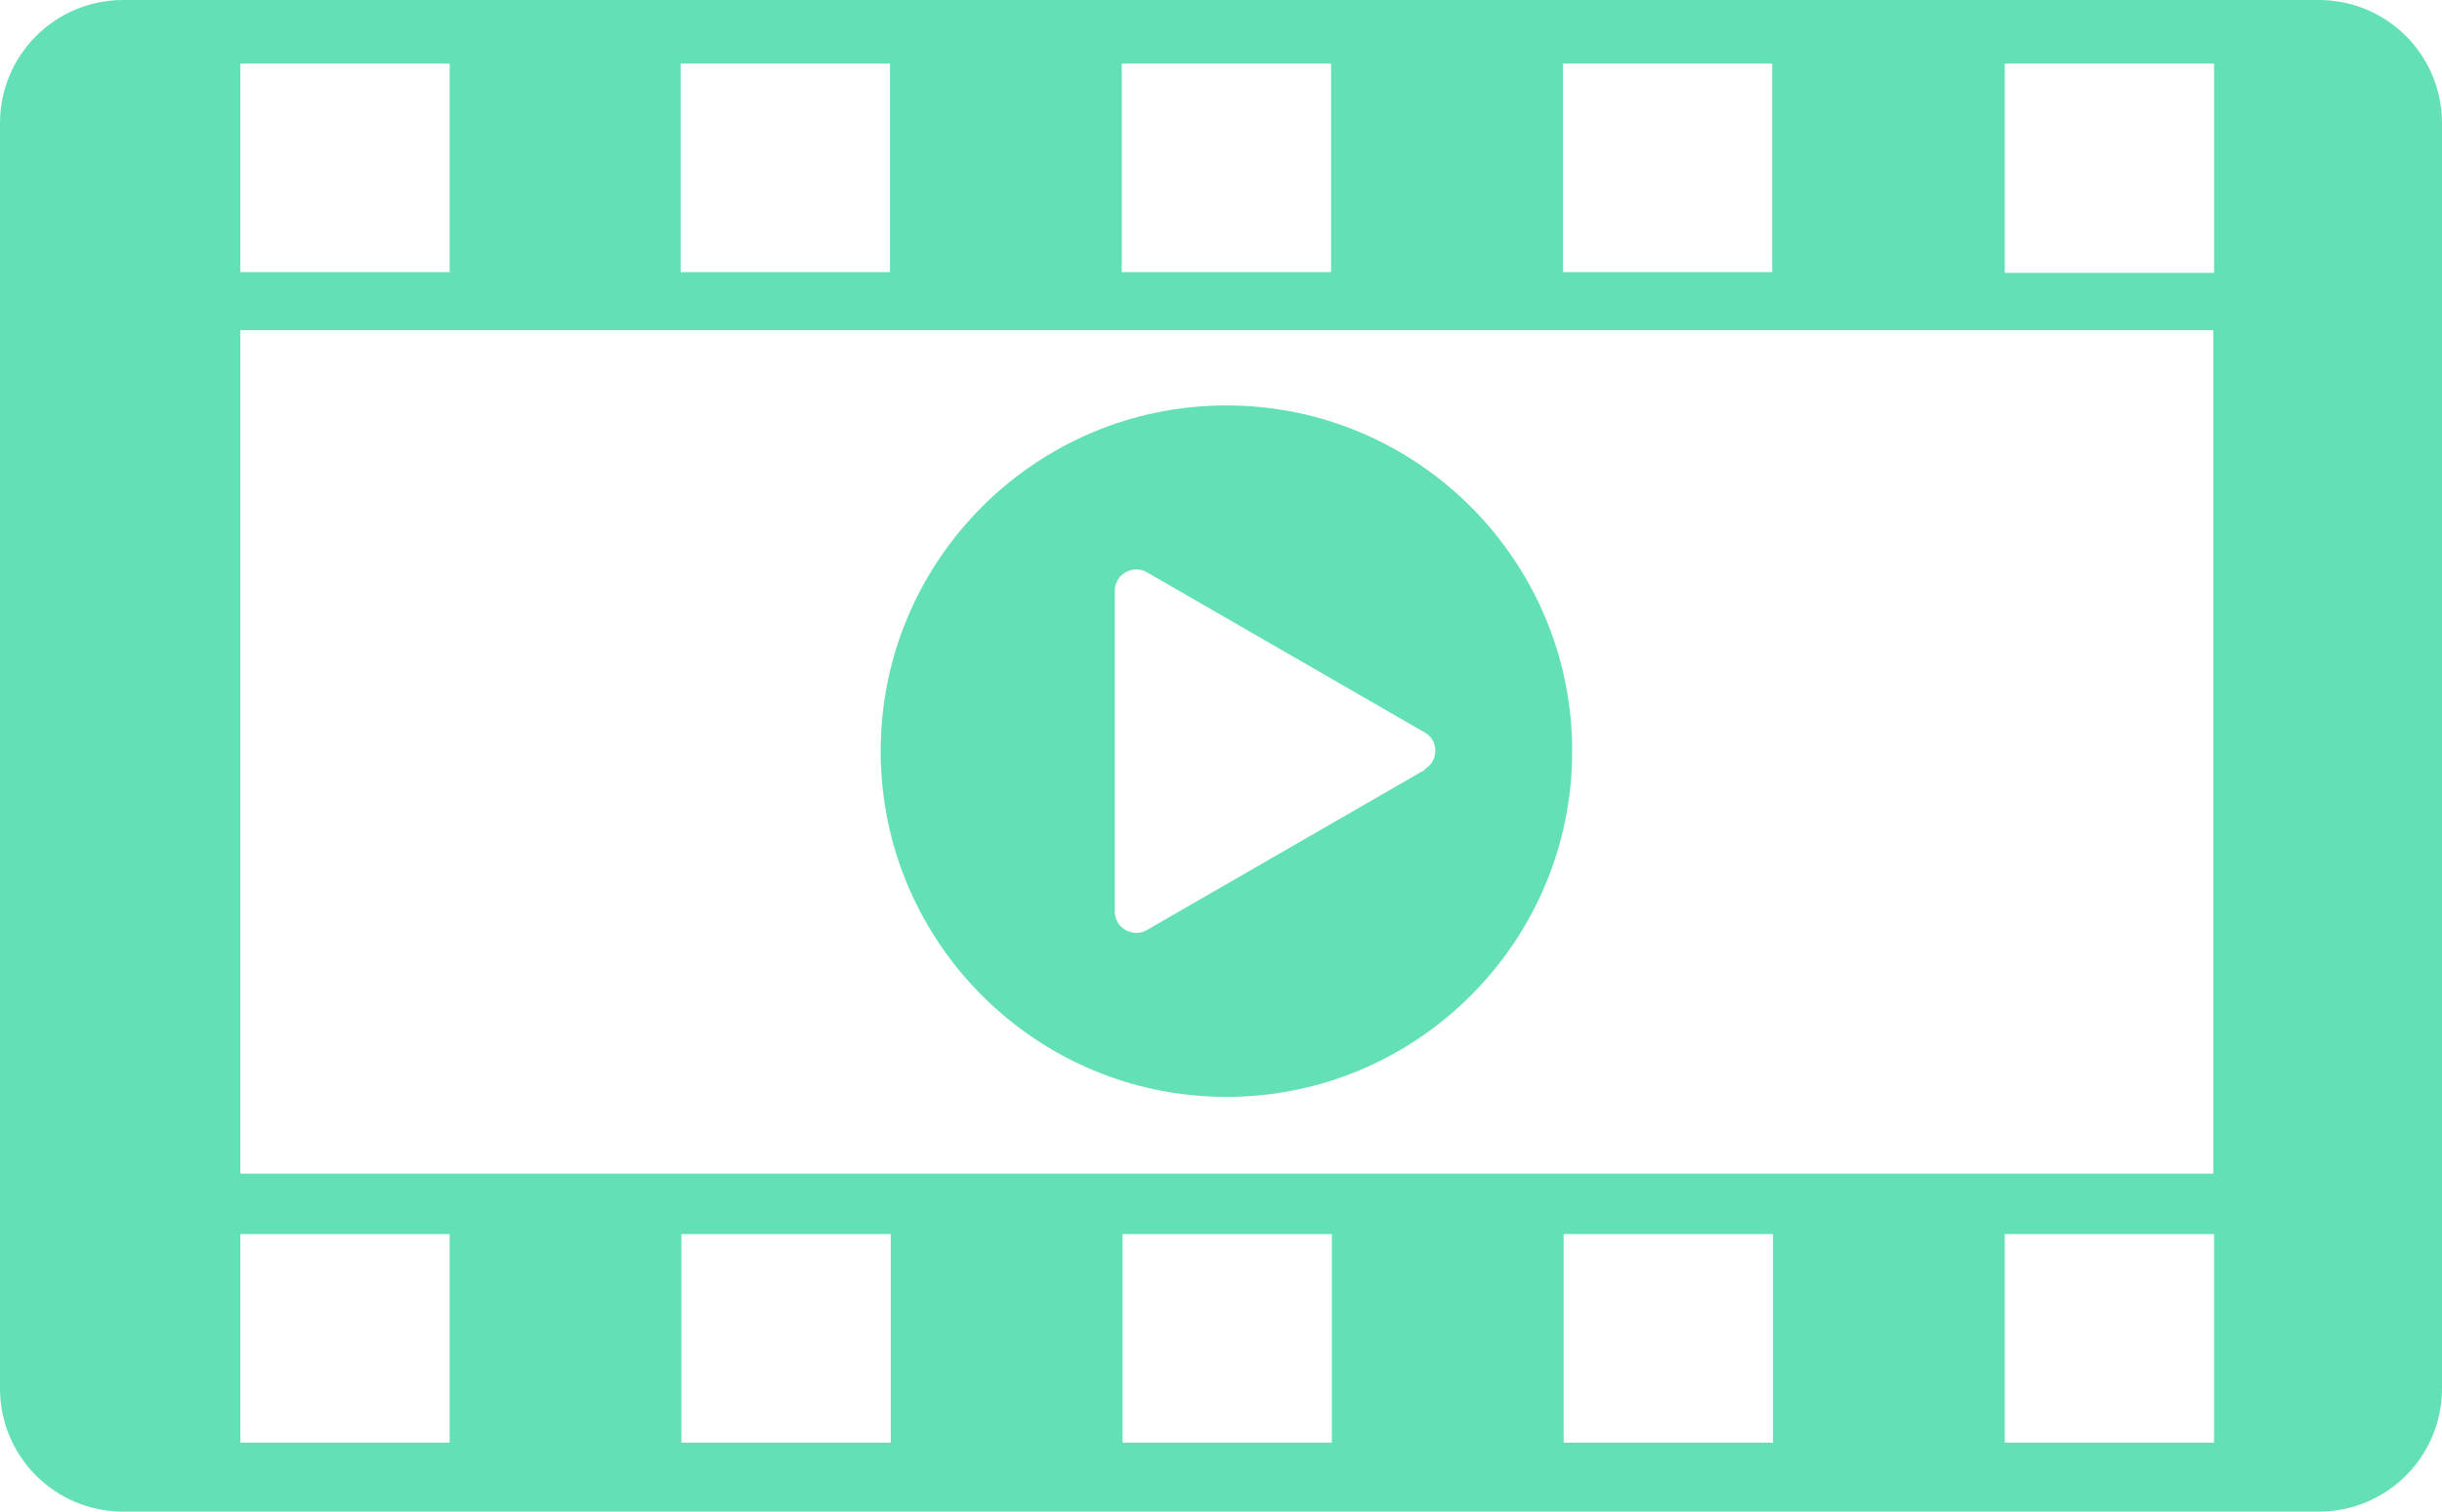 <?xml version="1.0" encoding="UTF-8"?>
<svg id="_レイヤー_2" data-name="レイヤー 2" xmlns="http://www.w3.org/2000/svg" viewBox="0 0 31.5 19.5">
  <defs>
    <style>
      .cls-1 {
        fill: #63e0b6;
        stroke-width: 0px;
      }
    </style>
  </defs>
  <g id="_レイヤー1" data-name="レイヤー1">
    <g>
      <path class="cls-1" d="m15.82,5.23c-2.46,0-4.46,2-4.46,4.46s2,4.46,4.46,4.46,4.46-2,4.46-4.46-2-4.46-4.46-4.46Zm2.56,4.7l-3.59,2.07c-.18.1-.41-.03-.41-.24v-4.14c0-.21.23-.34.41-.24l3.59,2.07c.18.1.18.37,0,.47Z"/>
      <path class="cls-1" d="m0,1.59v16.32c0,.88.71,1.59,1.59,1.59h28.32c.88,0,1.59-.71,1.59-1.59V1.59c0-.88-.71-1.59-1.59-1.59H1.59C.71,0,0,.71,0,1.59Zm20.16-.77h2.7v2.69h-2.7V.82Zm-5.69,0h2.7v2.69h-2.7V.82Zm-5.69,0h2.7v2.69h-2.7V.82ZM3.1.82h2.7v2.69h-2.7V.82Zm2.7,17.79h-2.7v-2.69h2.7v2.69Zm5.69,0h-2.7v-2.69h2.7v2.69Zm5.69,0h-2.7v-2.69h2.7v2.69Zm5.69,0h-2.7v-2.69h2.7v2.69Zm5.69,0h-2.7v-2.69h2.7v2.69Zm0-3.47H3.1V4.26h25.45v10.88Zm0-11.62h-2.7V.82h2.7v2.69Z"/>
    </g>
  </g>
</svg>